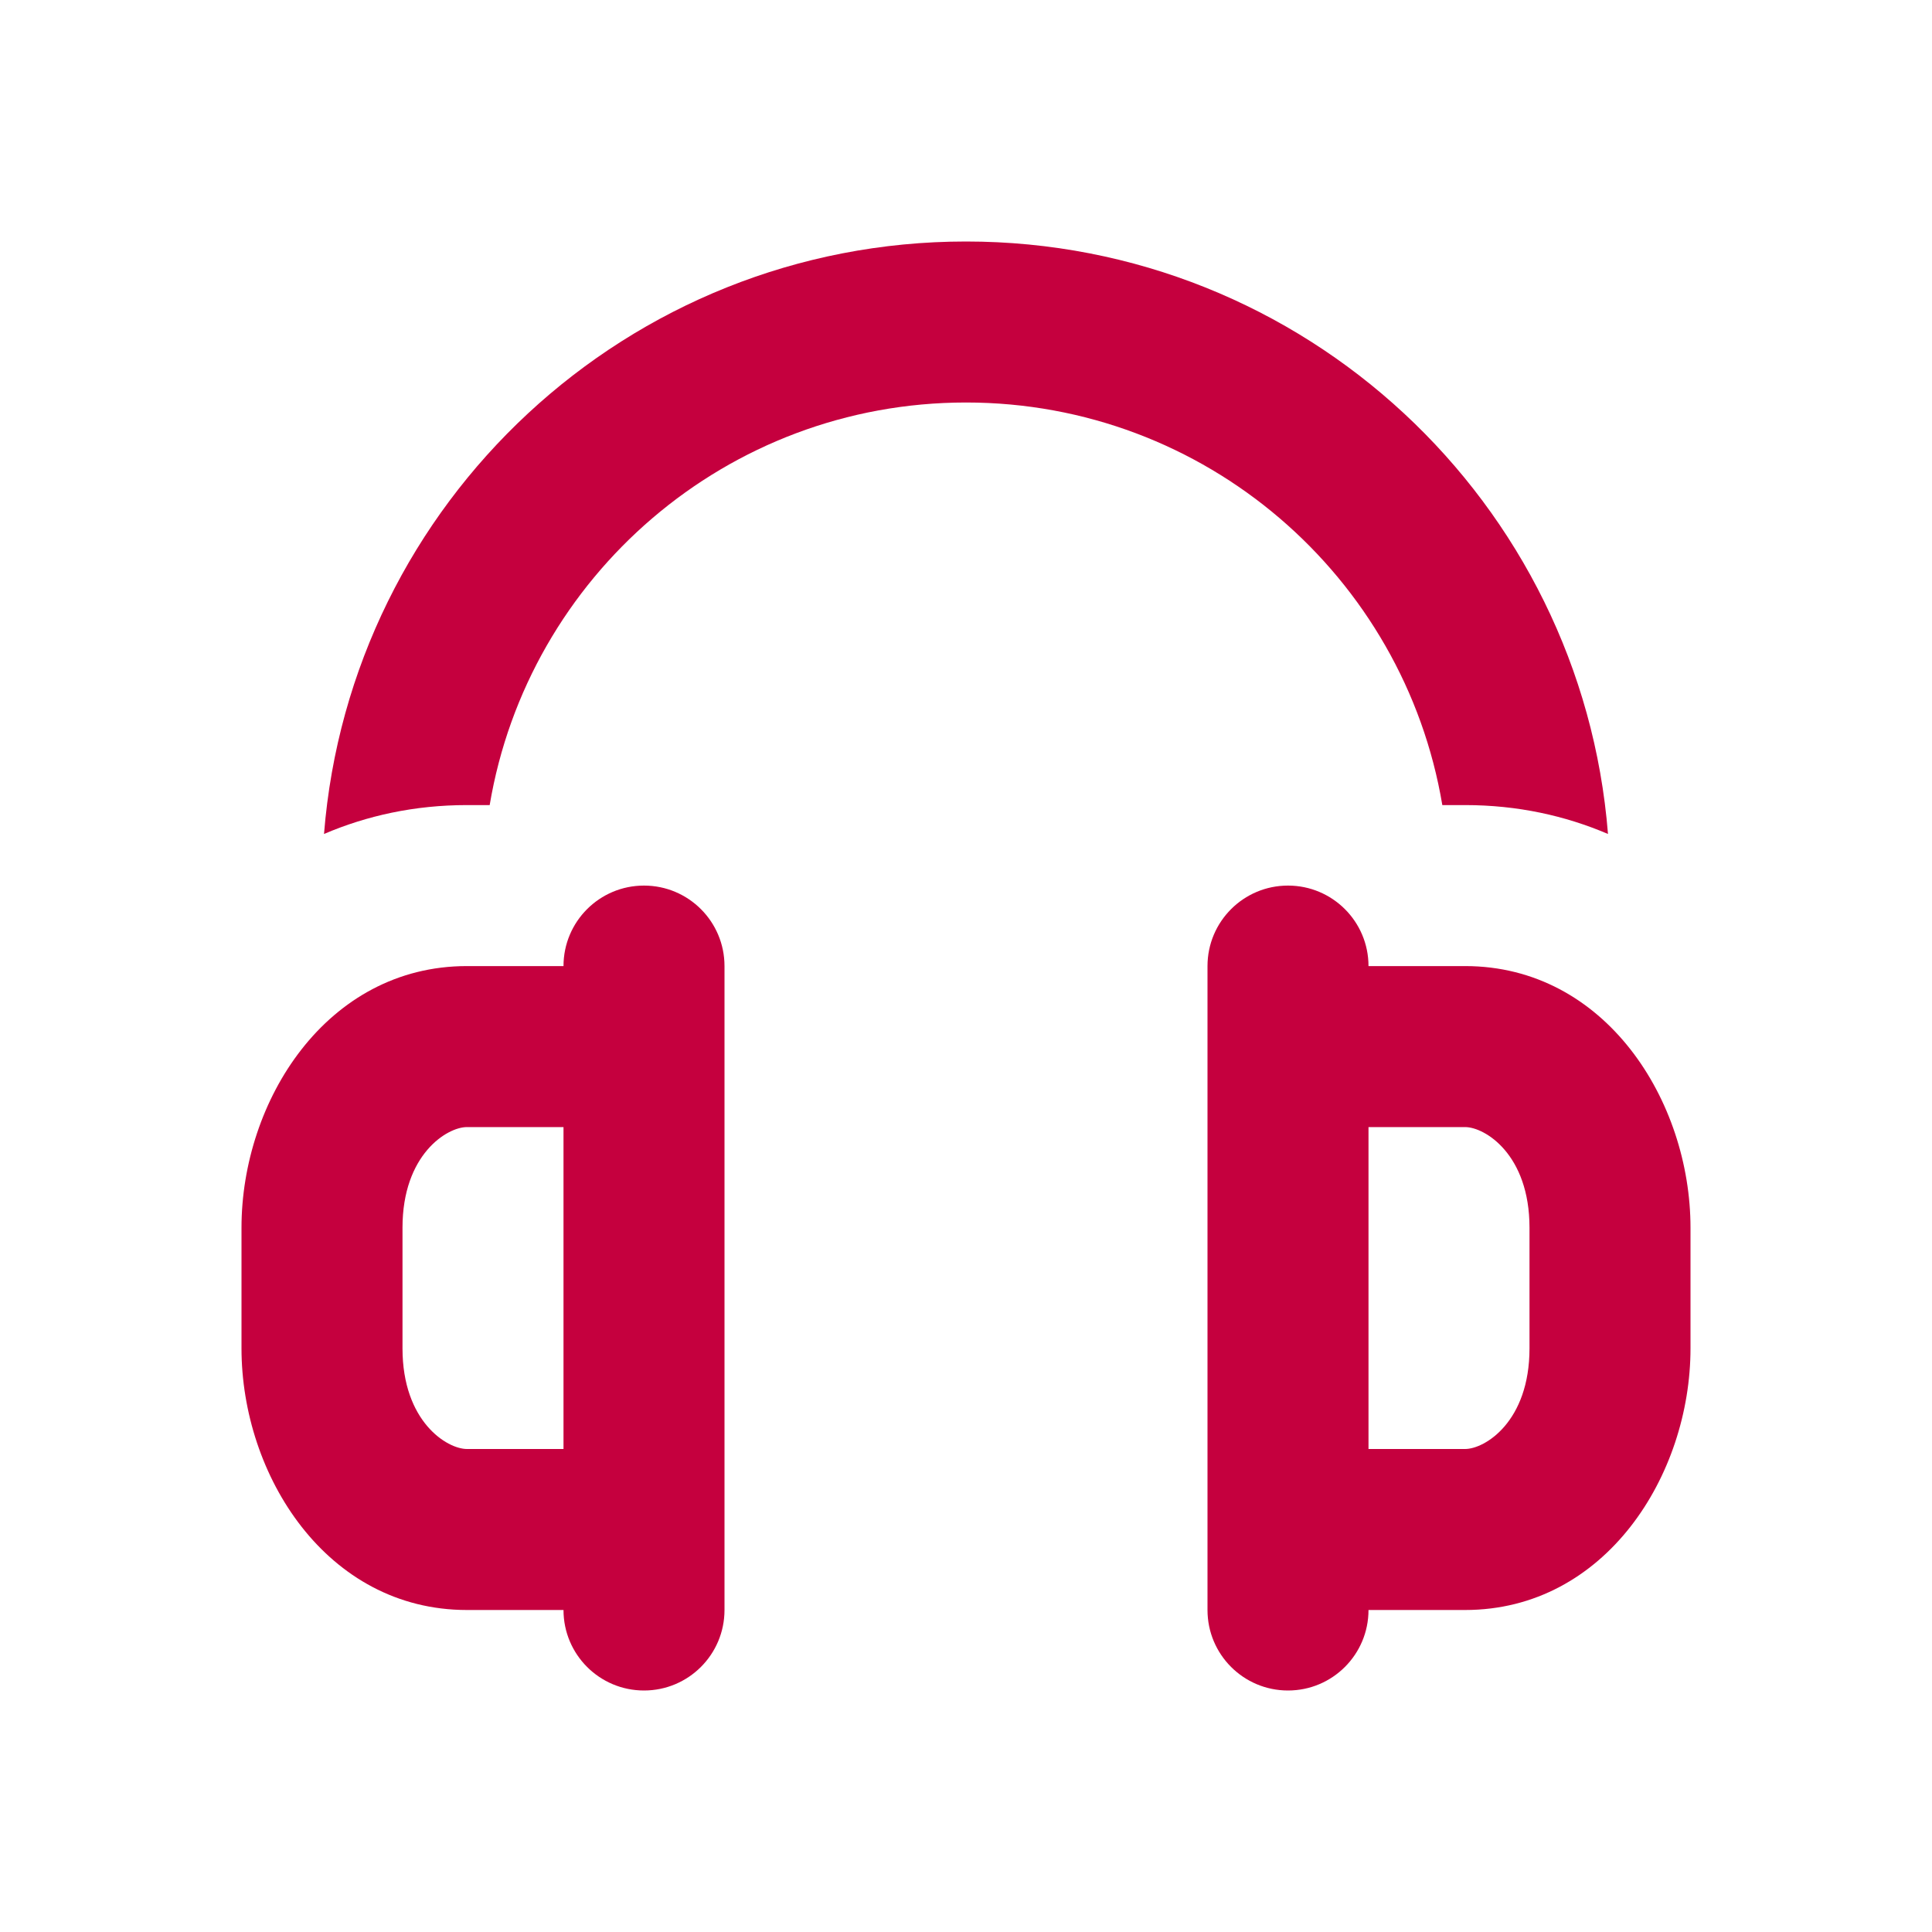 <svg width="24" height="24" viewBox="0 0 24 24" fill="none" xmlns="http://www.w3.org/2000/svg">
<path d="M6.083 10.001C6.559 7.163 9.027 5 12 5C14.973 5 17.441 7.163 17.917 10.001H18.2C18.85 10.001 19.445 10.133 19.975 10.36C19.648 6.241 16.203 3 12 3C7.798 3 4.352 6.241 4.025 10.36C4.555 10.133 5.15 10.001 5.8 10.001H6.083Z" fill="#C5003E"/>
<path fill-rule="evenodd" clip-rule="evenodd" d="M8 11.001C7.448 11.001 7 11.448 7 12.001H5.8C4.057 12.001 3 13.675 3 15.251V16.75C3 18.326 4.057 20 5.8 20H7C7 20.553 7.448 21 8 21C8.552 21 9 20.553 9 20V12.001C9 11.448 8.552 11.001 8 11.001ZM5.8 14.001H7V18H5.8C5.555 18 5 17.661 5 16.75V15.251C5 14.34 5.555 14.001 5.8 14.001Z" fill="#C5003E"/>
<path fill-rule="evenodd" clip-rule="evenodd" d="M16 11.001C16.552 11.001 17 11.448 17 12.001H18.2C19.943 12.001 21 13.675 21 15.251V16.75C21 18.326 19.943 20 18.2 20H17C17 20.553 16.552 21 16 21C15.448 21 15 20.553 15 20V12.001C15 11.448 15.448 11.001 16 11.001ZM17 18H18.2C18.445 18 19 17.661 19 16.75V15.251C19 14.34 18.445 14.001 18.2 14.001H17V18Z" fill="#C5003E"/>
</svg>
